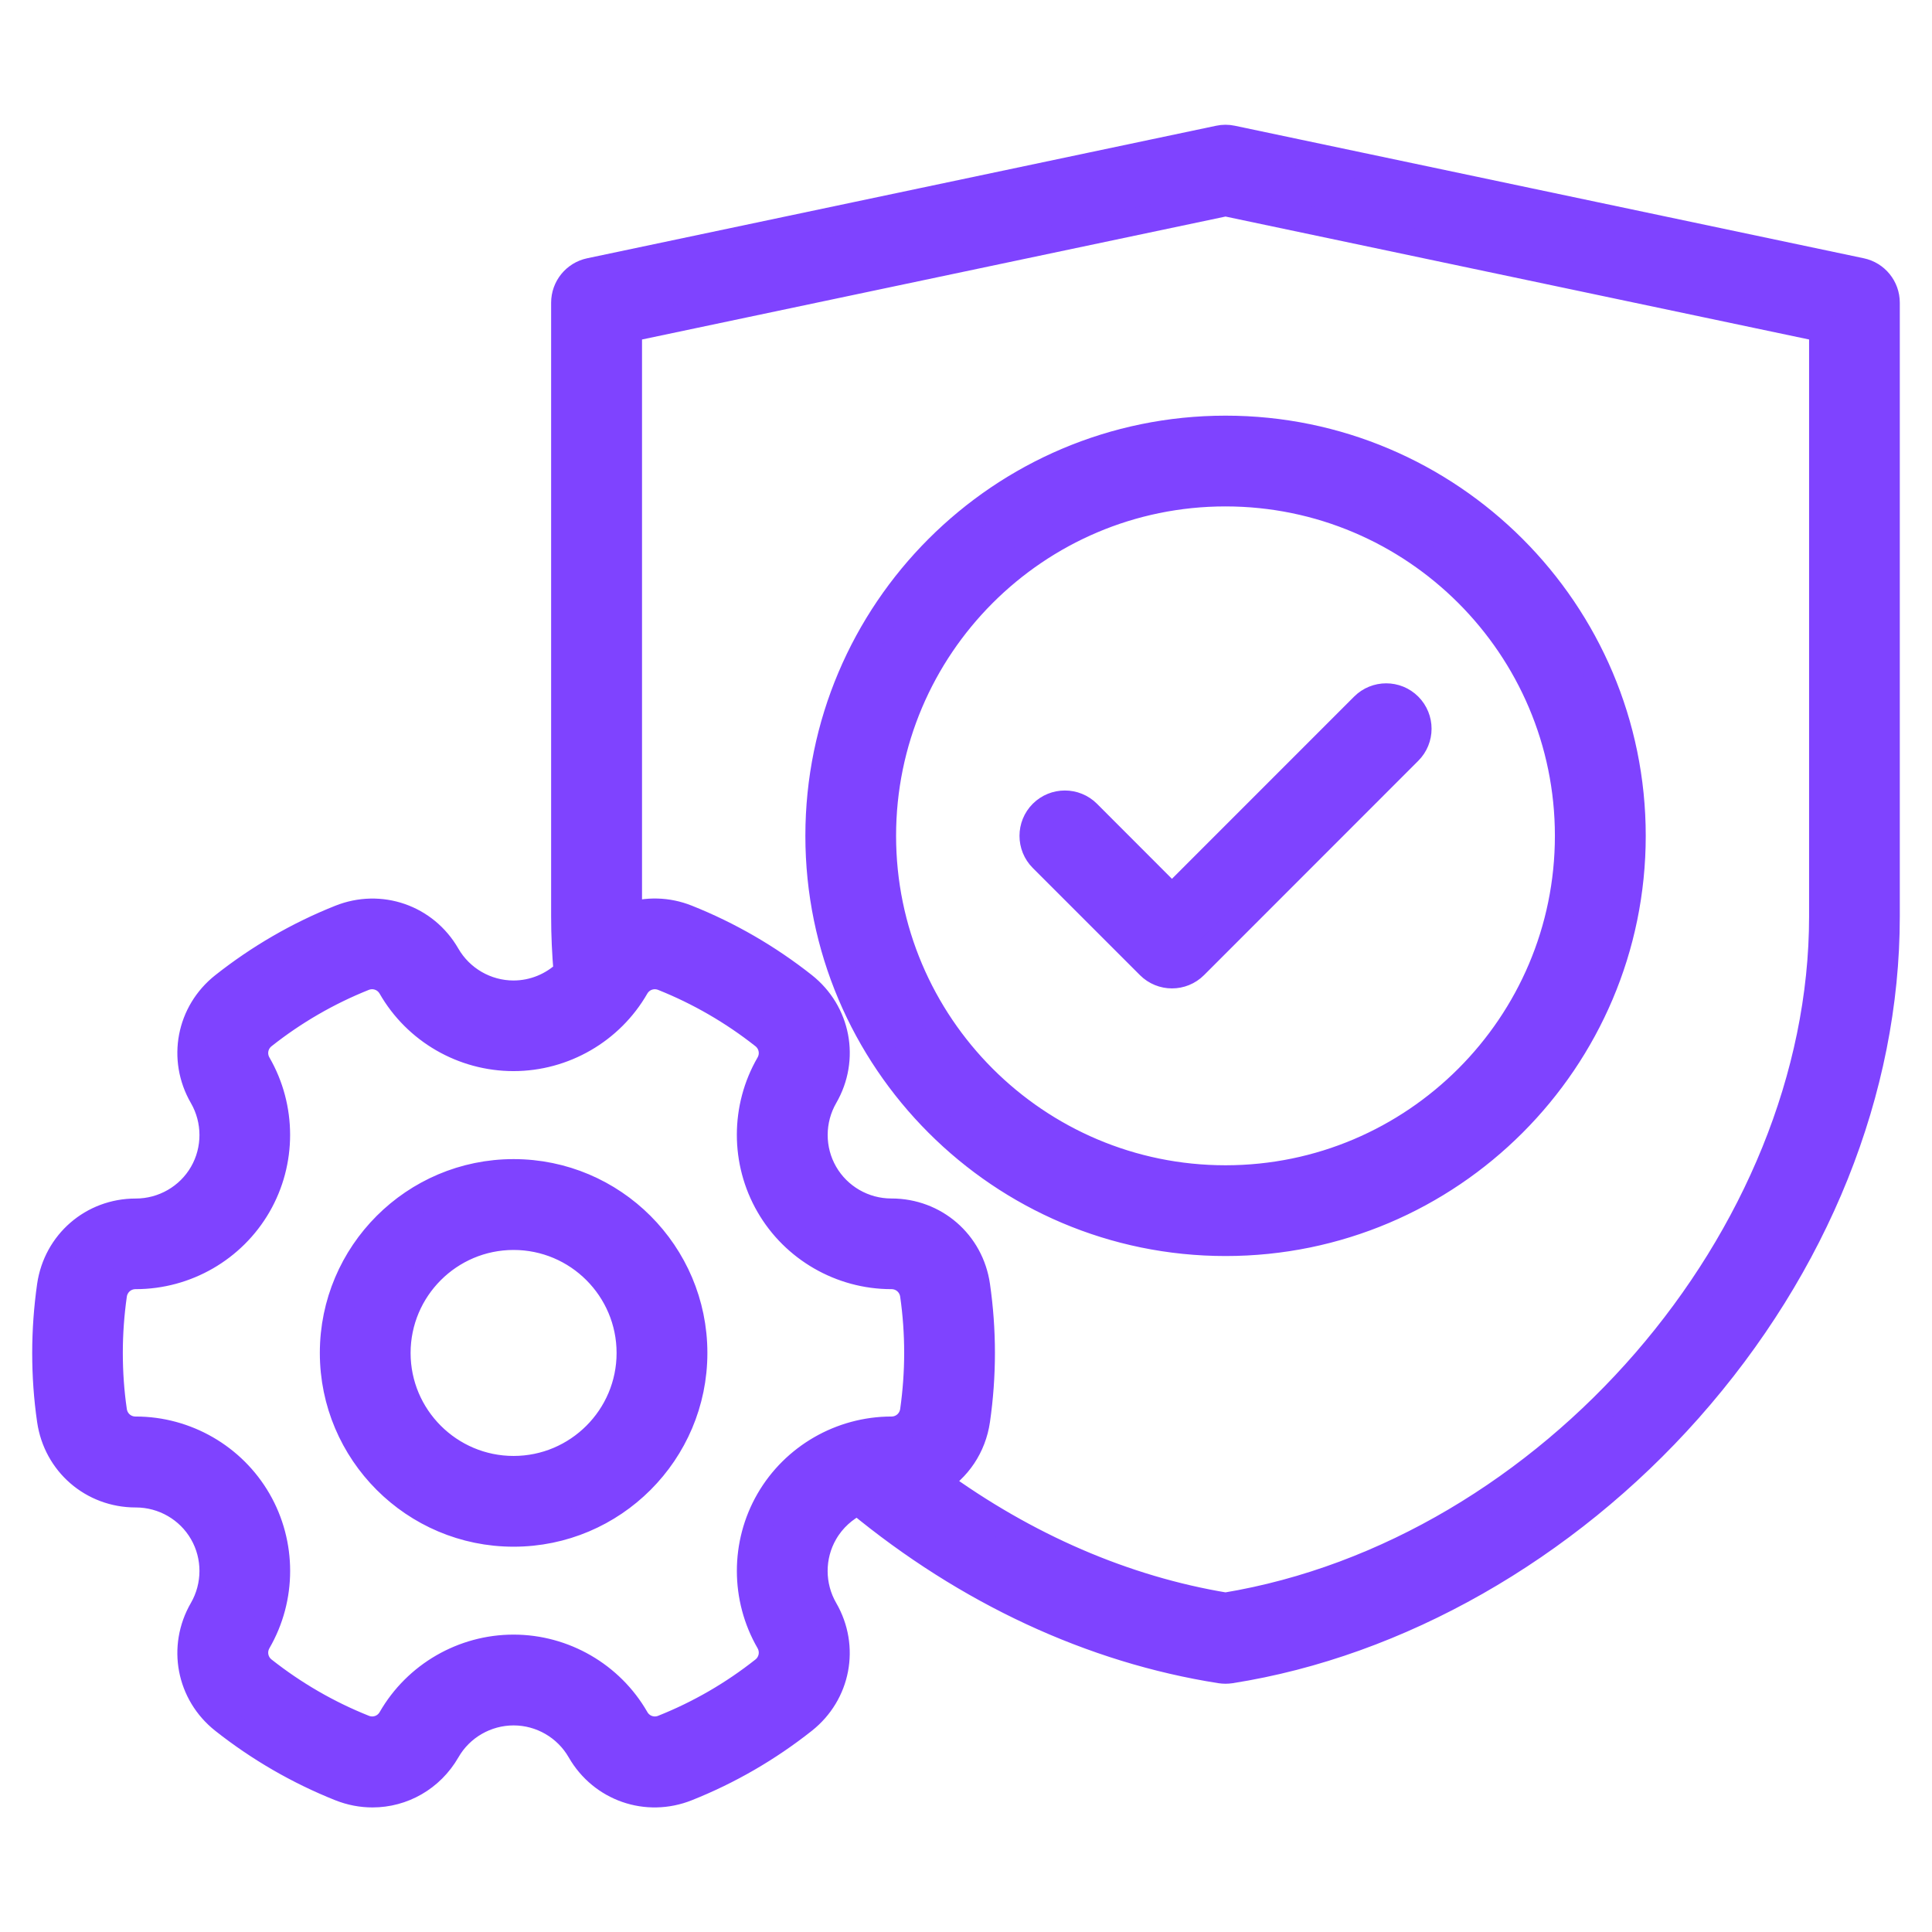 <svg width="42" height="42" viewBox="0 0 42 42" fill="none" xmlns="http://www.w3.org/2000/svg">
<path d="M40.455 5.908L26.782 3.027C26.689 3.007 26.593 3.007 26.5 3.027L12.827 5.908C12.508 5.975 12.281 6.256 12.281 6.581V19.921C12.281 20.322 12.3 20.729 12.335 21.138C12.025 21.439 11.606 21.615 11.163 21.615C10.563 21.615 10.004 21.292 9.704 20.771C9.237 19.96 8.267 19.622 7.397 19.97C6.488 20.332 5.638 20.825 4.867 21.434C4.134 22.013 3.942 23.021 4.41 23.83C4.71 24.349 4.712 24.996 4.412 25.515C4.113 26.034 3.553 26.355 2.954 26.355H2.949C2.014 26.355 1.238 27.028 1.104 27.954C1.036 28.433 1 28.925 1 29.413C1 29.901 1.034 30.392 1.104 30.872C1.238 31.8 2.014 32.471 2.949 32.471H2.954C3.555 32.471 4.113 32.792 4.412 33.311C4.712 33.83 4.71 34.477 4.41 34.996C3.942 35.805 4.134 36.813 4.867 37.392C5.638 38.001 6.49 38.494 7.397 38.856C7.628 38.948 7.864 38.992 8.098 38.992C8.746 38.992 9.361 38.651 9.706 38.053C10.004 37.532 10.564 37.209 11.165 37.209C11.766 37.209 12.324 37.532 12.624 38.055C13.091 38.866 14.062 39.204 14.931 38.856C15.84 38.494 16.691 38.001 17.461 37.392C18.194 36.813 18.387 35.805 17.918 34.996C17.618 34.477 17.616 33.83 17.917 33.311C18.09 33.011 18.351 32.777 18.654 32.634C21.026 34.594 23.743 35.858 26.535 36.295C26.571 36.3 26.606 36.303 26.642 36.303C26.677 36.303 26.713 36.3 26.748 36.295C30.391 35.724 34.018 33.66 36.702 30.632C39.474 27.503 41 23.699 41 19.922V6.58C41 6.256 40.773 5.975 40.455 5.908L40.455 5.908ZM16.727 32.622C16.182 33.566 16.183 34.738 16.729 35.681C16.851 35.894 16.8 36.16 16.608 36.312C15.942 36.839 15.206 37.265 14.42 37.578C14.192 37.67 13.935 37.581 13.813 37.368C13.27 36.422 12.254 35.835 11.164 35.835C10.073 35.835 9.058 36.422 8.514 37.368C8.392 37.581 8.136 37.67 7.907 37.578C7.122 37.265 6.386 36.839 5.718 36.312C5.525 36.16 5.475 35.894 5.597 35.681C6.144 34.738 6.144 33.566 5.599 32.622C5.055 31.68 4.04 31.094 2.951 31.094H2.946C2.7 31.094 2.496 30.918 2.46 30.673C2.399 30.257 2.37 29.833 2.37 29.41C2.37 28.987 2.401 28.563 2.46 28.146C2.496 27.903 2.7 27.725 2.946 27.725H2.951C4.04 27.725 5.054 27.141 5.599 26.197C6.144 25.254 6.142 24.082 5.597 23.138C5.475 22.926 5.525 22.66 5.718 22.508C6.384 21.981 7.12 21.555 7.905 21.241C8.134 21.15 8.39 21.238 8.513 21.452C9.056 22.399 10.072 22.985 11.162 22.985C12.252 22.985 13.268 22.397 13.811 21.452C13.934 21.238 14.19 21.15 14.419 21.241C15.204 21.555 15.94 21.981 16.608 22.508C16.8 22.66 16.851 22.926 16.729 23.138C16.182 24.082 16.182 25.254 16.727 26.197C17.27 27.139 18.286 27.725 19.375 27.725H19.38C19.626 27.725 19.83 27.901 19.866 28.146C19.926 28.563 19.956 28.987 19.956 29.41C19.956 29.833 19.925 30.257 19.866 30.673C19.83 30.916 19.626 31.094 19.38 31.094H19.375C18.286 31.096 17.272 31.68 16.727 32.622ZM39.628 19.921C39.628 26.913 33.693 33.757 26.642 34.921C24.443 34.558 22.292 33.626 20.345 32.204C20.81 31.925 21.141 31.447 21.224 30.871C21.293 30.391 21.329 29.899 21.329 29.411C21.329 28.923 21.293 28.432 21.224 27.952C21.091 27.025 20.315 26.354 19.38 26.354H19.375C18.774 26.354 18.216 26.032 17.917 25.513C17.617 24.994 17.619 24.348 17.919 23.829C18.387 23.019 18.195 22.012 17.462 21.432C16.691 20.823 15.839 20.33 14.931 19.968C14.507 19.798 14.06 19.793 13.657 19.926V19.921V7.137L26.642 4.401L39.628 7.137L39.628 19.921ZM11.165 25.498C9.008 25.498 7.253 27.253 7.253 29.411C7.253 31.569 9.008 33.324 11.165 33.324C13.324 33.324 15.078 31.569 15.078 29.411C15.077 27.253 13.322 25.498 11.165 25.498ZM11.165 31.951C9.765 31.951 8.626 30.812 8.626 29.413C8.626 28.012 9.765 26.873 11.165 26.873C12.566 26.873 13.704 28.012 13.704 29.413C13.704 30.812 12.565 31.951 11.165 31.951ZM17.808 18.17C17.808 23.041 21.771 27.005 26.643 27.005C31.514 27.005 35.477 23.041 35.477 18.17C35.477 13.299 31.514 9.336 26.643 9.336C21.771 9.336 17.808 13.299 17.808 18.17ZM34.102 18.17C34.102 22.284 30.756 25.632 26.641 25.632C22.527 25.632 19.18 22.285 19.18 18.17C19.18 14.057 22.526 10.709 26.641 10.709C30.756 10.71 34.102 14.057 34.102 18.17ZM25.477 19.529L29.649 15.356C29.917 15.088 30.353 15.088 30.62 15.356C30.888 15.624 30.888 16.06 30.62 16.327L25.963 20.986C25.829 21.12 25.653 21.187 25.478 21.187C25.302 21.187 25.127 21.12 24.993 20.986L22.664 18.657C22.396 18.389 22.396 17.953 22.664 17.685C22.932 17.418 23.367 17.418 23.635 17.685L25.477 19.529Z" fill="#7F43FF" stroke="#7F43FF" stroke-width="0.6"/>
</svg>
